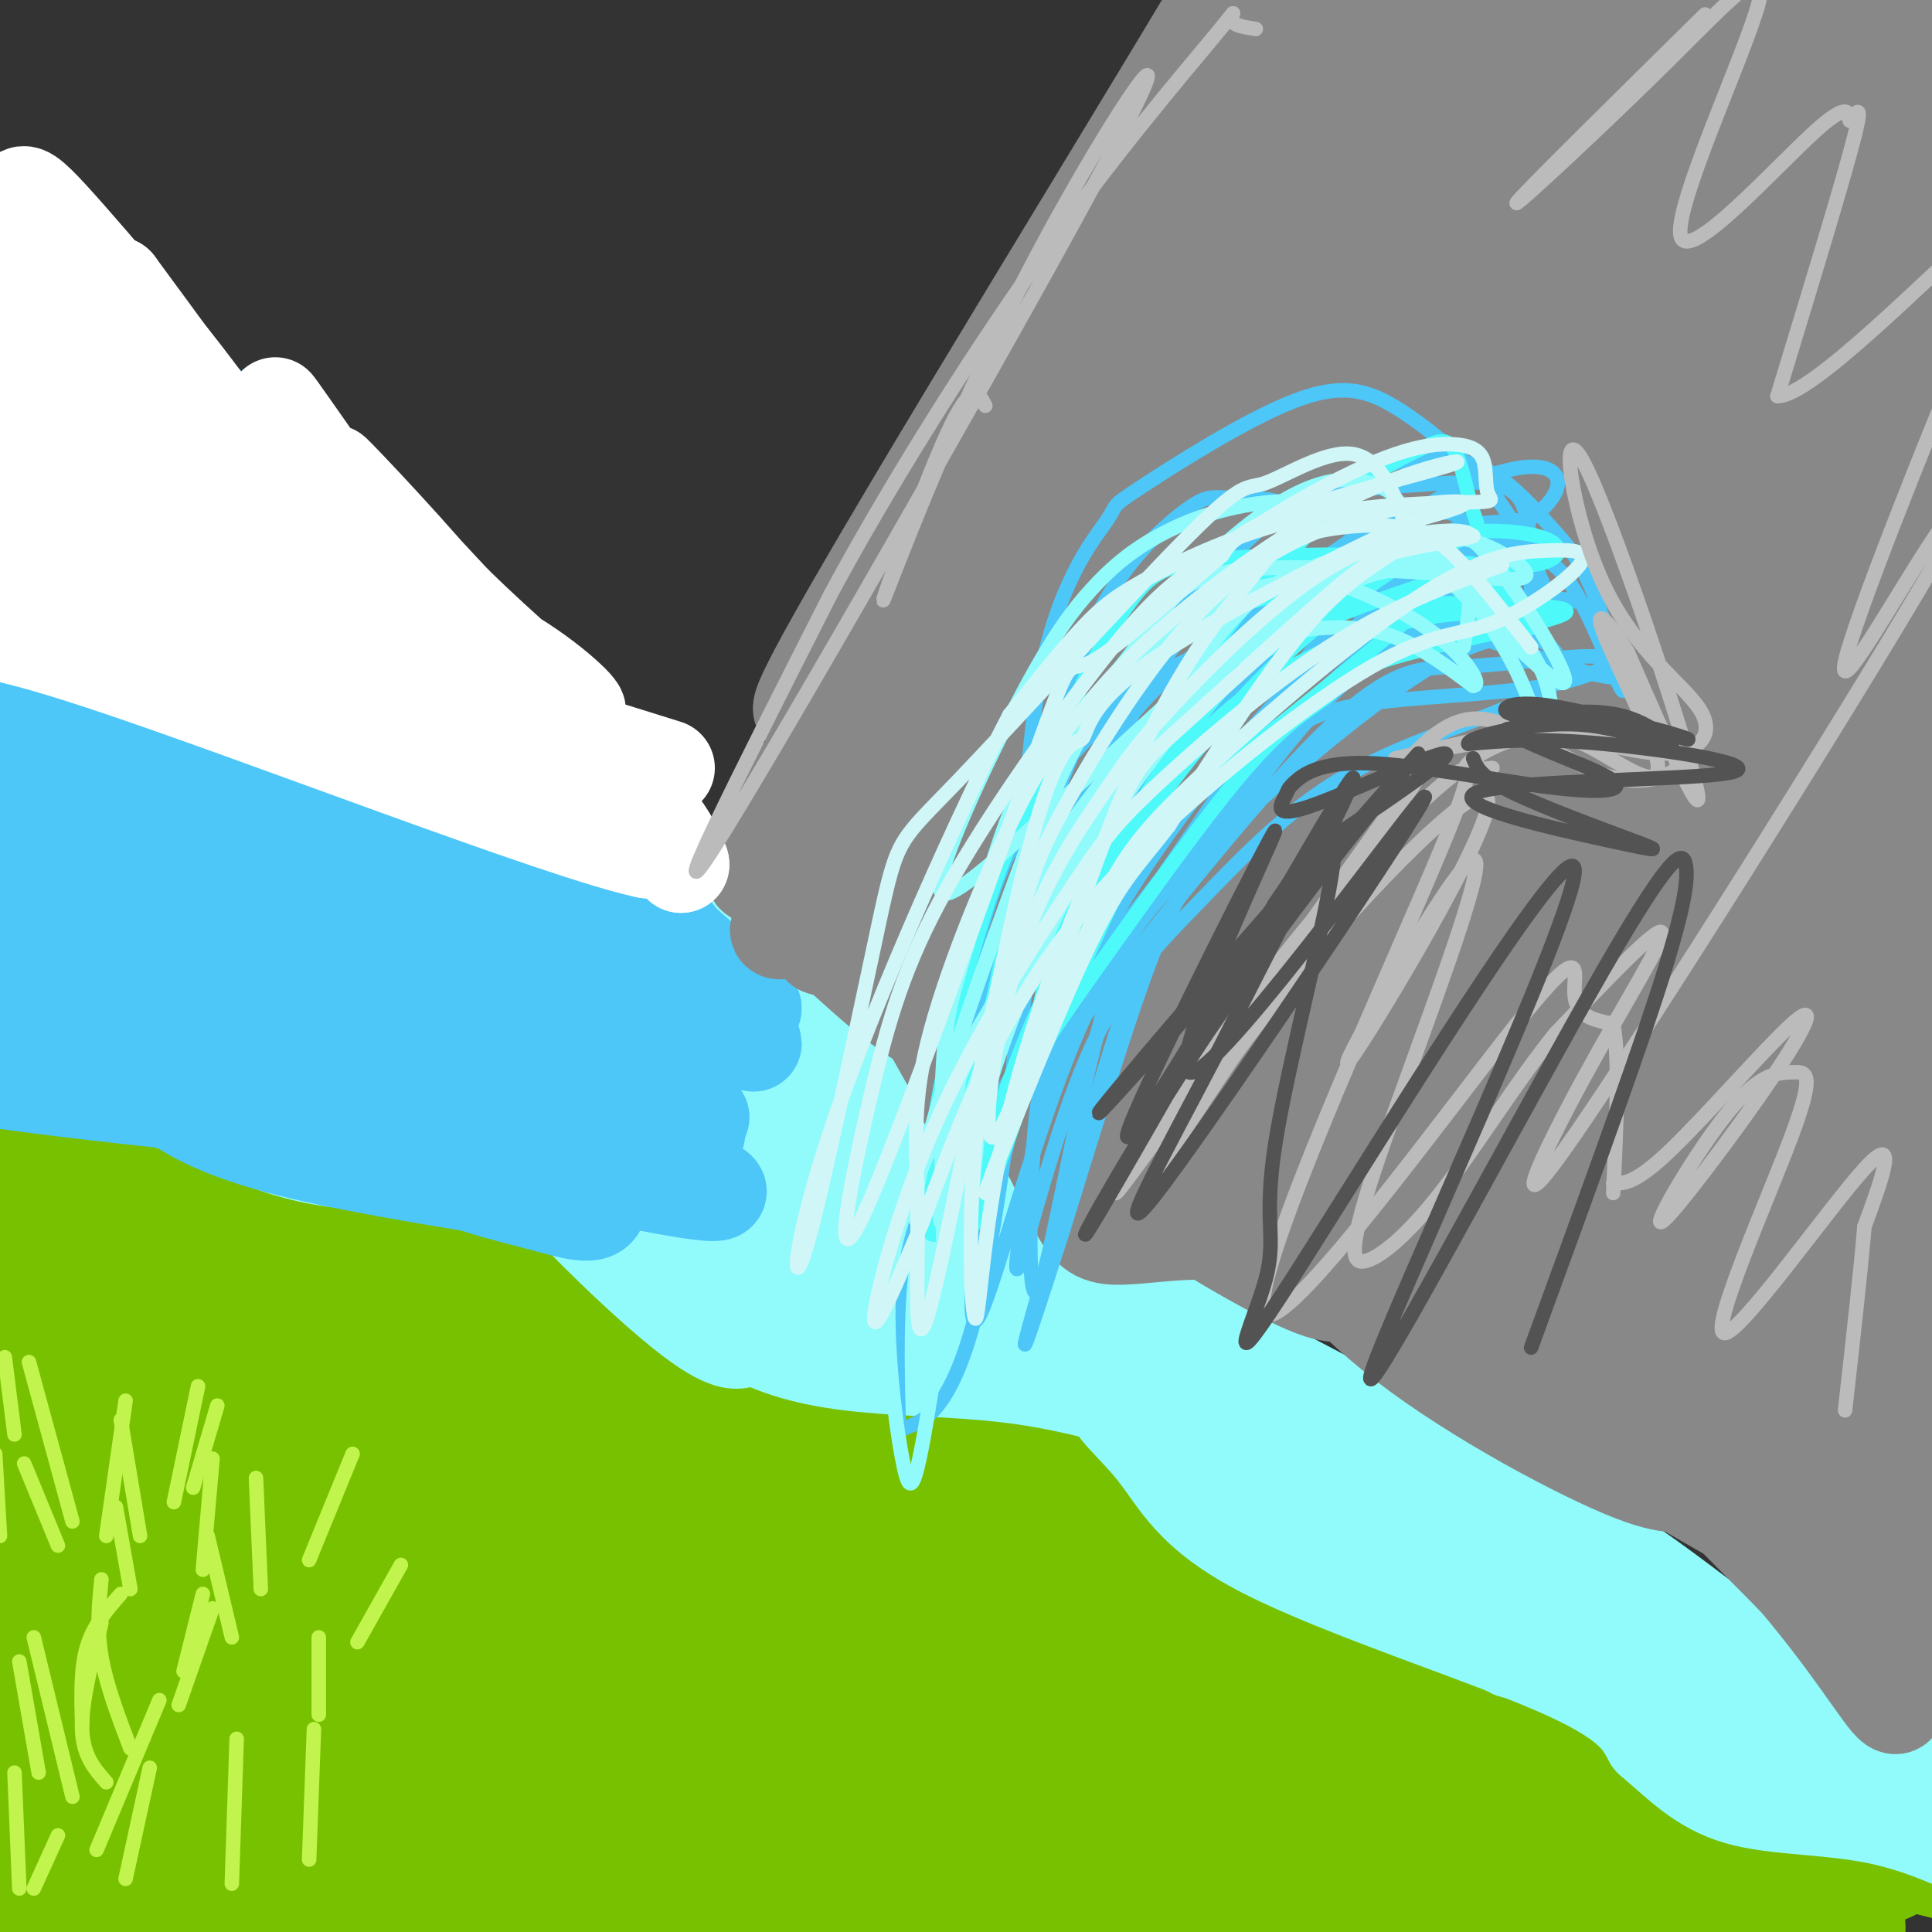 <svg viewBox='0 0 400 400' version='1.1' xmlns='http://www.w3.org/2000/svg' xmlns:xlink='http://www.w3.org/1999/xlink'><rect x="0" y="0" width="400" height="400" fill="#333333" stroke="none"/><g fill='none' stroke='rgb(120,193,1)' stroke-width='28' stroke-linecap='round' stroke-linejoin='round'><path d='M28,238c3.701,5.415 7.402,10.830 20,12c12.598,1.170 34.091,-1.905 51,7c16.909,8.905 29.232,29.790 44,38c14.768,8.210 31.981,3.745 44,2c12.019,-1.745 18.845,-0.769 31,8c12.155,8.769 29.640,25.330 41,34c11.360,8.670 16.597,9.450 33,12c16.403,2.550 43.972,6.872 61,12c17.028,5.128 23.514,11.064 30,17'/><path d='M383,380c6.158,3.774 6.552,4.711 7,4c0.448,-0.711 0.951,-3.068 7,-2c6.049,1.068 17.644,5.563 -3,-4c-20.644,-9.563 -73.528,-33.184 -113,-43c-39.472,-9.816 -65.532,-5.829 -78,-5c-12.468,0.829 -11.345,-1.501 -20,-6c-8.655,-4.499 -27.090,-11.167 -45,-21c-17.910,-9.833 -35.295,-22.832 -44,-29c-8.705,-6.168 -8.728,-5.507 -14,-5c-5.272,0.507 -15.792,0.859 -24,-1c-8.208,-1.859 -14.104,-5.930 -20,-10'/><path d='M36,258c-7.839,-3.631 -17.437,-7.708 -24,-10c-6.563,-2.292 -10.091,-2.799 -9,1c1.091,3.799 6.801,11.905 11,21c4.199,9.095 6.889,19.180 23,24c16.111,4.820 45.645,4.375 73,15c27.355,10.625 52.530,32.322 92,49c39.470,16.678 93.235,28.339 147,40'/><path d='M349,398c29.704,7.411 30.462,5.940 31,4c0.538,-1.940 0.854,-4.348 0,-4c-0.854,0.348 -2.877,3.452 -24,-4c-21.123,-7.452 -61.344,-25.462 -85,-39c-23.656,-13.538 -30.745,-22.606 -50,-32c-19.255,-9.394 -50.677,-19.116 -61,-18c-10.323,1.116 0.451,13.070 20,23c19.549,9.930 47.871,17.837 63,24c15.129,6.163 17.064,10.581 19,15'/><path d='M262,367c-0.129,1.637 -9.953,-1.769 -21,-9c-11.047,-7.231 -23.318,-18.286 -33,-25c-9.682,-6.714 -16.776,-9.085 -26,-13c-9.224,-3.915 -20.580,-9.373 -36,-13c-15.420,-3.627 -34.905,-5.424 -52,-9c-17.095,-3.576 -31.799,-8.931 -44,-17c-12.201,-8.069 -21.899,-18.854 -16,-13c5.899,5.854 27.396,28.345 42,40c14.604,11.655 22.315,12.473 24,12c1.685,-0.473 -2.658,-2.236 -7,-4'/><path d='M93,316c-10.771,-7.603 -34.198,-24.610 -57,-39c-22.802,-14.390 -44.977,-26.161 -44,-18c0.977,8.161 25.107,36.256 62,73c36.893,36.744 86.549,82.138 93,89c6.451,6.862 -30.302,-24.806 -59,-55c-28.698,-30.194 -49.342,-58.912 -60,-72c-10.658,-13.088 -11.329,-10.544 -12,-8'/><path d='M16,286c9.981,12.836 40.932,48.925 68,71c27.068,22.075 50.252,30.134 52,24c1.748,-6.134 -17.939,-26.463 -34,-42c-16.061,-15.537 -28.495,-26.283 -25,-21c3.495,5.283 22.919,26.596 37,40c14.081,13.404 22.819,18.900 30,24c7.181,5.100 12.805,9.806 24,15c11.195,5.194 27.959,10.877 25,4c-2.959,-6.877 -25.643,-26.313 -48,-42c-22.357,-15.687 -44.388,-27.625 -59,-37c-14.612,-9.375 -21.806,-16.188 -29,-23'/><path d='M57,299c-7.510,-6.268 -11.784,-10.439 -3,-1c8.784,9.439 30.625,32.487 44,45c13.375,12.513 18.285,14.492 32,22c13.715,7.508 36.234,20.545 59,31c22.766,10.455 45.778,18.330 59,23c13.222,4.670 16.655,6.137 14,1c-2.655,-5.137 -11.398,-16.878 -33,-38c-21.602,-21.122 -56.063,-51.626 -73,-64c-16.937,-12.374 -16.351,-6.617 -18,-4c-1.649,2.617 -5.535,2.093 8,14c13.535,11.907 44.490,36.244 66,50c21.510,13.756 33.574,16.930 50,22c16.426,5.070 37.213,12.035 58,19'/><path d='M320,419c7.040,0.949 -4.361,-6.178 -12,-12c-7.639,-5.822 -11.516,-10.339 -30,-19c-18.484,-8.661 -51.576,-21.467 -67,-27c-15.424,-5.533 -13.182,-3.794 -14,-3c-0.818,0.794 -4.697,0.645 -4,3c0.697,2.355 5.971,7.216 6,9c0.029,1.784 -5.185,0.491 14,8c19.185,7.509 62.771,23.819 51,20c-11.771,-3.819 -78.897,-27.766 -120,-40c-41.103,-12.234 -56.181,-12.755 -67,-15c-10.819,-2.245 -17.377,-6.213 -24,-11c-6.623,-4.787 -13.312,-10.394 -20,-16'/><path d='M33,316c-7.356,-6.508 -15.747,-14.777 -22,-19c-6.253,-4.223 -10.369,-4.401 -15,-5c-4.631,-0.599 -9.775,-1.619 5,25c14.775,26.619 49.471,80.878 48,75c-1.471,-5.878 -39.108,-71.895 -53,-95c-13.892,-23.105 -4.039,-3.300 -3,0c1.039,3.300 -6.736,-9.905 0,12c6.736,21.905 27.985,78.919 30,82c2.015,3.081 -15.202,-47.772 -22,-67c-6.798,-19.228 -3.176,-6.831 -3,-1c0.176,5.831 -3.092,5.094 -5,8c-1.908,2.906 -2.454,9.453 -3,16'/><path d='M-10,347c-0.106,12.447 1.129,35.565 3,48c1.871,12.435 4.377,14.185 6,15c1.623,0.815 2.364,0.693 5,2c2.636,1.307 7.167,4.043 8,-22c0.833,-26.043 -2.031,-80.865 5,-70c7.031,10.865 23.958,87.416 22,89c-1.958,1.584 -22.801,-71.798 -26,-92c-3.199,-20.202 11.245,12.777 22,31c10.755,18.223 17.821,21.689 25,26c7.179,4.311 14.471,9.468 23,14c8.529,4.532 18.294,8.438 11,-1c-7.294,-9.438 -31.647,-32.219 -56,-55'/><path d='M38,332c-13.252,-12.808 -18.384,-17.328 -22,-19c-3.616,-1.672 -5.718,-0.497 4,14c9.718,14.497 31.256,42.314 44,58c12.744,15.686 16.693,19.240 24,26c7.307,6.760 17.971,16.727 9,4c-8.971,-12.727 -37.579,-48.149 -50,-63c-12.421,-14.851 -8.657,-9.133 -9,-7c-0.343,2.133 -4.794,0.680 -7,1c-2.206,0.320 -2.166,2.414 -3,6c-0.834,3.586 -2.541,8.665 1,19c3.541,10.335 12.331,25.925 18,34c5.669,8.075 8.219,8.636 11,9c2.781,0.364 5.795,0.533 8,-3c2.205,-3.533 3.603,-10.766 5,-18'/></g>
<g fill='none' stroke='rgb(193,244,76)' stroke-width='3' stroke-linecap='round' stroke-linejoin='round'><path d='M27,362c-2.500,-6.583 -5.000,-13.167 -6,-19c-1.000,-5.833 -0.500,-10.917 0,-16'/><path d='M22,369c-2.417,-2.750 -4.833,-5.500 -5,-11c-0.167,-5.500 1.917,-13.750 4,-22'/><path d='M38,346c0.000,0.000 4.000,-16.000 4,-16'/><path d='M37,353c0.000,0.000 7.000,-20.000 7,-20'/><path d='M48,339c0.000,0.000 -5.000,-21.000 -5,-21'/><path d='M27,329c0.000,0.000 -3.000,-17.000 -3,-17'/><path d='M12,320c0.000,0.000 -7.000,-17.000 -7,-17'/><path d='M0,318c0.000,0.000 -1.000,-17.000 -1,-17'/><path d='M22,318c0.000,0.000 4.000,-28.000 4,-28'/><path d='M36,311c0.000,0.000 5.000,-24.000 5,-24'/><path d='M40,308c0.000,0.000 5.000,-17.000 5,-17'/><path d='M29,318c0.000,0.000 -4.000,-24.000 -4,-24'/><path d='M15,315c0.000,0.000 -9.000,-33.000 -9,-33'/><path d='M3,297c0.000,0.000 -2.000,-16.000 -2,-16'/><path d='M15,372c0.000,0.000 -8.000,-33.000 -8,-33'/><path d='M8,367c0.000,0.000 -4.000,-23.000 -4,-23'/><path d='M17,357c-0.167,-5.750 -0.333,-11.500 1,-16c1.333,-4.500 4.167,-7.750 7,-11'/><path d='M20,383c0.000,0.000 13.000,-31.000 13,-31'/><path d='M26,389c0.000,0.000 5.000,-23.000 5,-23'/><path d='M4,391c0.000,0.000 -1.000,-24.000 -1,-24'/><path d='M7,391c0.000,0.000 5.000,-11.000 5,-11'/><path d='M48,390c0.000,0.000 1.000,-30.000 1,-30'/><path d='M64,385c0.000,0.000 1.000,-27.000 1,-27'/><path d='M66,355c0.000,0.000 0.000,-16.000 0,-16'/><path d='M42,325c0.000,0.000 2.000,-23.000 2,-23'/><path d='M54,329c0.000,0.000 -1.000,-23.000 -1,-23'/><path d='M64,323c0.000,0.000 9.000,-22.000 9,-22'/><path d='M74,340c0.000,0.000 9.000,-16.000 9,-16'/></g>
<g fill='none' stroke='rgb(145,251,251)' stroke-width='20' stroke-linecap='round' stroke-linejoin='round'><path d='M13,220c-1.241,-0.853 -2.482,-1.707 15,-1c17.482,0.707 53.686,2.973 79,11c25.314,8.027 39.738,21.815 53,31c13.262,9.185 25.360,13.767 33,16c7.640,2.233 10.820,2.116 14,2'/><path d='M207,279c6.089,0.222 14.311,-0.222 22,2c7.689,2.222 14.844,7.111 22,12'/><path d='M109,148c8.488,17.875 16.976,35.750 22,42c5.024,6.250 6.583,0.875 29,19c22.417,18.125 65.690,59.750 92,81c26.310,21.250 35.655,22.125 45,23'/><path d='M297,313c8.333,4.167 6.667,3.083 5,2'/><path d='M104,156c2.815,-0.417 5.631,-0.833 -7,-9c-12.631,-8.167 -40.708,-24.083 -55,-34c-14.292,-9.917 -14.798,-13.833 -10,-12c4.798,1.833 14.899,9.417 25,17'/><path d='M57,118c8.650,10.042 17.775,26.647 34,44c16.225,17.353 39.549,35.454 46,42c6.451,6.546 -3.972,1.538 -10,-5c-6.028,-6.538 -7.661,-14.606 -31,-30c-23.339,-15.394 -68.382,-38.112 -84,-46c-15.618,-7.888 -1.809,-0.944 12,6'/><path d='M24,129c5.666,3.770 13.830,10.196 29,27c15.170,16.804 37.348,43.985 46,57c8.652,13.015 3.780,11.864 -19,-8c-22.780,-19.864 -63.469,-58.442 -77,-74c-13.531,-15.558 0.096,-8.096 19,7c18.904,15.096 43.085,37.827 75,59c31.915,21.173 71.565,40.789 95,56c23.435,15.211 30.656,26.018 45,36c14.344,9.982 35.813,19.138 47,25c11.187,5.862 12.094,8.431 13,11'/><path d='M297,325c-2.962,-2.195 -16.868,-13.181 -32,-21c-15.132,-7.819 -31.491,-12.469 -46,-22c-14.509,-9.531 -27.167,-23.942 -39,-33c-11.833,-9.058 -22.842,-12.764 -24,-14c-1.158,-1.236 7.533,-0.003 5,-3c-2.533,-2.997 -16.292,-10.226 9,3c25.292,13.226 89.635,46.906 124,65c34.365,18.094 38.752,20.602 54,32c15.248,11.398 41.357,31.685 57,42c15.643,10.315 20.822,10.657 26,11'/><path d='M431,385c7.535,2.706 13.373,3.970 3,1c-10.373,-2.970 -36.956,-10.174 -69,-26c-32.044,-15.826 -69.548,-40.273 -80,-46c-10.452,-5.727 6.147,7.266 33,22c26.853,14.734 63.958,31.210 85,43c21.042,11.790 26.021,18.895 31,26'/><path d='M434,405c1.833,2.167 -9.083,-5.417 -20,-13'/><path d='M114,220c11.559,15.973 23.118,31.947 34,44c10.882,12.053 21.087,20.186 15,13c-6.087,-7.186 -28.465,-29.690 -43,-41c-14.535,-11.310 -21.227,-11.424 -15,-2c6.227,9.424 25.374,28.388 36,37c10.626,8.612 12.731,6.874 14,5c1.269,-1.874 1.701,-3.884 -2,-9c-3.701,-5.116 -11.535,-13.339 -17,-19c-5.465,-5.661 -8.561,-8.760 -10,-9c-1.439,-0.240 -1.219,2.380 -1,5'/><path d='M125,244c4.551,7.994 16.428,25.478 32,33c15.572,7.522 34.838,5.083 55,8c20.162,2.917 41.220,11.190 52,15c10.780,3.810 11.281,3.155 19,11c7.719,7.845 22.655,24.189 28,29c5.345,4.811 1.099,-1.911 -4,-7c-5.099,-5.089 -11.049,-8.544 -17,-12'/><path d='M290,321c-14.909,-8.659 -43.680,-24.306 -54,-29c-10.320,-4.694 -2.189,1.567 3,8c5.189,6.433 7.435,13.040 23,21c15.565,7.960 44.447,17.274 60,24c15.553,6.726 17.776,10.863 20,15'/><path d='M342,360c5.794,4.936 10.279,9.776 18,12c7.721,2.224 18.678,1.833 29,4c10.322,2.167 20.010,6.891 27,11c6.990,4.109 11.283,7.603 14,11c2.717,3.397 3.859,6.699 5,10'/><path d='M156,226c-6.474,-7.960 -12.948,-15.921 -21,-23c-8.052,-7.079 -17.682,-13.278 -24,-17c-6.318,-3.722 -9.322,-4.967 3,10c12.322,14.967 39.971,46.145 52,59c12.029,12.855 8.437,7.387 -13,-1c-21.437,-8.387 -60.718,-19.694 -100,-31'/><path d='M53,223c-20.797,-4.438 -22.791,-0.032 -33,0c-10.209,0.032 -28.633,-4.311 -28,-5c0.633,-0.689 20.324,2.276 35,7c14.676,4.724 24.336,11.207 37,14c12.664,2.793 28.332,1.897 44,1'/><path d='M108,240c5.008,-0.193 -4.474,-1.176 -12,-1c-7.526,0.176 -13.098,1.511 -37,-14c-23.902,-15.511 -66.134,-47.869 -75,-53c-8.866,-5.131 15.634,16.965 28,27c12.366,10.035 12.599,8.009 15,8c2.401,-0.009 6.972,1.997 3,-6c-3.972,-7.997 -16.486,-25.999 -29,-44'/><path d='M1,157c-9.217,-12.789 -17.760,-22.760 -12,-15c5.760,7.760 25.823,33.252 44,52c18.177,18.748 34.466,30.751 23,16c-11.466,-14.751 -50.689,-56.256 -55,-60c-4.311,-3.744 26.288,30.273 45,48c18.712,17.727 25.536,19.163 31,21c5.464,1.837 9.566,4.075 -1,-5c-10.566,-9.075 -35.801,-29.463 -50,-38c-14.199,-8.537 -17.361,-5.221 -21,-3c-3.639,2.221 -7.754,3.349 -10,5c-2.246,1.651 -2.623,3.826 -3,6'/><path d='M-8,184c0.823,5.734 4.381,17.070 9,25c4.619,7.930 10.299,12.454 15,13c4.701,0.546 8.423,-2.885 10,-3c1.577,-0.115 1.009,3.085 3,-6c1.991,-9.085 6.542,-30.455 7,-40c0.458,-9.545 -3.179,-7.265 6,-1c9.179,6.265 31.172,16.514 43,23c11.828,6.486 13.492,9.208 -2,-6c-15.492,-15.208 -48.141,-48.345 -67,-69c-18.859,-20.655 -23.930,-28.827 -29,-37'/><path d='M-13,83c-1.056,-4.580 10.804,2.468 14,4c3.196,1.532 -2.271,-2.454 10,8c12.271,10.454 42.279,35.348 59,52c16.721,16.652 20.155,25.063 13,17c-7.155,-8.063 -24.898,-32.600 -35,-45c-10.102,-12.400 -12.563,-12.664 -24,-24c-11.437,-11.336 -31.848,-33.744 -15,-12c16.848,21.744 70.957,87.641 95,116c24.043,28.359 18.022,19.179 12,10'/><path d='M116,209c-8.409,-12.034 -35.433,-47.119 -42,-53c-6.567,-5.881 7.323,17.444 18,34c10.677,16.556 18.140,26.345 20,24c1.860,-2.345 -1.884,-16.824 1,-20c2.884,-3.176 12.395,4.950 14,5c1.605,0.050 -4.698,-7.975 -11,-16'/><path d='M116,183c-2.913,-5.321 -4.695,-10.622 -6,-15c-1.305,-4.378 -2.133,-7.833 -13,-16c-10.867,-8.167 -31.772,-21.045 -49,-36c-17.228,-14.955 -30.779,-31.987 -37,-41c-6.221,-9.013 -5.110,-10.006 -4,-11'/><path d='M7,64c6.769,5.871 25.691,26.048 45,42c19.309,15.952 39.006,27.679 50,34c10.994,6.321 13.284,7.234 20,18c6.716,10.766 17.858,31.383 29,52'/><path d='M129,178c2.917,5.333 5.833,10.667 14,20c8.167,9.333 21.583,22.667 35,36'/></g>
<g fill='none' stroke='rgb(77,198,248)' stroke-width='20' stroke-linecap='round' stroke-linejoin='round'><path d='M0,79c5.621,3.059 11.242,6.119 24,20c12.758,13.881 32.653,38.584 53,62c20.347,23.416 41.144,45.544 28,27c-13.144,-18.544 -60.231,-77.762 -86,-106c-25.769,-28.238 -30.220,-25.497 -25,-18c5.220,7.497 20.110,19.748 35,32'/><path d='M29,96c13.338,11.037 29.184,22.631 50,42c20.816,19.369 46.603,46.515 58,58c11.397,11.485 8.405,7.311 12,9c3.595,1.689 13.778,9.243 0,-3c-13.778,-12.243 -51.518,-44.282 -82,-69c-30.482,-24.718 -53.707,-42.117 -38,-24c15.707,18.117 70.345,71.748 95,97c24.655,25.252 19.328,22.126 14,19'/><path d='M138,225c6.319,5.921 15.117,11.223 -7,-1c-22.117,-12.223 -75.148,-41.971 -113,-67c-37.852,-25.029 -60.524,-45.338 -32,-27c28.524,18.338 108.242,75.323 136,97c27.758,21.677 3.554,8.048 -29,-11c-32.554,-19.048 -73.457,-43.513 -97,-57c-23.543,-13.487 -29.727,-15.996 -20,-8c9.727,7.996 35.363,26.498 61,45'/><path d='M37,196c25.486,15.019 58.701,30.067 59,30c0.299,-0.067 -32.319,-15.250 -50,-23c-17.681,-7.750 -20.425,-8.068 -30,-8c-9.575,0.068 -25.979,0.521 -29,3c-3.021,2.479 7.342,6.983 27,11c19.658,4.017 48.610,7.546 60,9c11.390,1.454 5.218,0.833 6,2c0.782,1.167 8.518,4.122 -1,4c-9.518,-0.122 -36.291,-3.321 -53,-4c-16.709,-0.679 -23.355,1.160 -30,3'/><path d='M-4,223c15.578,2.712 69.522,7.992 87,10c17.478,2.008 -1.509,0.743 -21,-9c-19.491,-9.743 -39.487,-27.966 -54,-42c-14.513,-14.034 -23.544,-23.879 -30,-33c-6.456,-9.121 -10.339,-17.517 -13,-23c-2.661,-5.483 -4.101,-8.053 22,9c26.101,17.053 79.743,53.729 106,70c26.257,16.271 25.128,12.135 24,8'/><path d='M117,213c-24.568,-27.217 -97.988,-99.260 -122,-121c-24.012,-21.740 1.383,6.824 20,26c18.617,19.176 30.454,28.965 61,58c30.546,29.035 79.801,77.317 66,52c-13.801,-25.317 -90.657,-124.233 -112,-154c-21.343,-29.767 12.829,9.617 47,49'/><path d='M77,123c18.384,19.496 40.845,43.736 56,62c15.155,18.264 23.004,30.552 23,31c-0.004,0.448 -7.862,-10.944 -27,-30c-19.138,-19.056 -49.556,-45.775 -75,-67c-25.444,-21.225 -45.913,-36.957 -61,-49c-15.087,-12.043 -24.793,-20.396 -12,-4c12.793,16.396 48.084,57.542 75,87c26.916,29.458 45.458,47.229 64,65'/><path d='M120,218c15.229,15.054 21.303,20.190 2,2c-19.303,-18.190 -63.982,-59.706 -94,-101c-30.018,-41.294 -45.376,-82.368 -41,-83c4.376,-0.632 28.486,39.176 47,63c18.514,23.824 31.433,31.664 27,26c-4.433,-5.664 -26.216,-24.832 -48,-44'/><path d='M13,81c-9.334,-6.331 -8.668,-0.158 -11,4c-2.332,4.158 -7.661,6.303 4,26c11.661,19.697 40.311,56.948 33,52c-7.311,-4.948 -50.583,-52.094 -47,-49c3.583,3.094 54.021,56.429 85,85c30.979,28.571 42.500,32.380 48,34c5.500,1.620 4.981,1.052 1,-4c-3.981,-5.052 -11.423,-14.586 -14,-16c-2.577,-1.414 -0.288,5.293 2,12'/><path d='M114,225c2.972,6.927 9.404,18.244 10,23c0.596,4.756 -4.642,2.950 -12,1c-7.358,-1.950 -16.835,-4.046 -29,-10c-12.165,-5.954 -27.016,-15.767 -35,-21c-7.984,-5.233 -9.099,-5.887 8,-1c17.099,4.887 52.411,15.316 73,22c20.589,6.684 26.454,9.624 11,7c-15.454,-2.624 -52.227,-10.812 -89,-19'/><path d='M51,227c-18.071,-3.417 -18.750,-2.458 -16,0c2.750,2.458 8.929,6.417 22,10c13.071,3.583 33.036,6.792 53,10'/></g>
<g fill='none' stroke='rgb(136,136,136)' stroke-width='20' stroke-linecap='round' stroke-linejoin='round'><path d='M383,15c2.559,15.365 5.119,30.729 5,75c-0.119,44.271 -2.916,117.447 -3,138c-0.084,20.553 2.545,-11.518 1,-56c-1.545,-44.482 -7.265,-101.375 -7,-129c0.265,-27.625 6.514,-25.982 10,-43c3.486,-17.018 4.208,-52.697 4,13c-0.208,65.697 -1.345,232.771 -2,291c-0.655,58.229 -0.827,7.615 -1,-43'/><path d='M390,261c-1.580,-26.103 -5.032,-69.861 -6,-125c-0.968,-55.139 0.546,-121.661 2,-70c1.454,51.661 2.846,221.503 -1,255c-3.846,33.497 -12.931,-69.350 -17,-112c-4.069,-42.650 -3.122,-25.102 1,-4c4.122,21.102 11.417,45.758 16,70c4.583,24.242 6.452,48.069 6,52c-0.452,3.931 -3.226,-12.035 -6,-28'/><path d='M385,299c-2.438,-8.377 -5.533,-15.318 -2,-7c3.533,8.318 13.695,31.895 15,40c1.305,8.105 -6.248,0.740 -7,1c-0.752,0.260 5.298,8.147 -10,-5c-15.298,-13.147 -51.942,-47.328 -57,-51c-5.058,-3.672 21.471,23.164 48,50'/><path d='M372,327c11.976,14.155 17.916,24.541 20,26c2.084,1.459 0.313,-6.009 -8,-16c-8.313,-9.991 -23.167,-22.506 -30,-27c-6.833,-4.494 -5.646,-0.967 -16,-5c-10.354,-4.033 -32.249,-15.624 -47,-27c-14.751,-11.376 -22.357,-22.536 -32,-31c-9.643,-8.464 -21.321,-14.232 -33,-20'/><path d='M226,227c-12.082,-5.550 -25.787,-9.426 -37,-17c-11.213,-7.574 -19.933,-18.844 -25,-19c-5.067,-0.156 -6.479,10.804 22,-20c28.479,-30.804 86.851,-103.373 119,-140c32.149,-36.627 38.074,-37.314 44,-38'/><path d='M349,-7c2.057,-1.560 -14.800,13.540 -23,20c-8.200,6.460 -7.744,4.280 -17,24c-9.256,19.720 -28.223,61.341 -38,85c-9.777,23.659 -10.362,29.356 -8,30c2.362,0.644 7.671,-3.767 7,1c-0.671,4.767 -7.322,18.711 7,-9c14.322,-27.711 49.617,-97.078 69,-132c19.383,-34.922 22.854,-35.400 11,-14c-11.854,21.400 -39.035,64.678 -54,92c-14.965,27.322 -17.715,38.688 -22,54c-4.285,15.312 -10.104,34.570 -11,41c-0.896,6.430 3.131,0.033 6,-3c2.869,-3.033 4.580,-2.701 14,-21c9.420,-18.299 26.549,-55.228 40,-81c13.451,-25.772 23.226,-40.386 33,-55'/><path d='M363,25c8.884,-18.882 14.593,-38.586 10,-10c-4.593,28.586 -19.488,105.463 -27,152c-7.512,46.537 -7.642,62.733 -8,73c-0.358,10.267 -0.943,14.604 0,-4c0.943,-18.604 3.416,-60.150 11,-113c7.584,-52.850 20.281,-117.003 19,-79c-1.281,38.003 -16.539,178.161 -21,233c-4.461,54.839 1.877,24.359 9,-19c7.123,-43.359 15.033,-99.597 18,-110c2.967,-10.403 0.991,25.028 -2,53c-2.991,27.972 -6.995,48.486 -11,69'/><path d='M361,270c-2.245,13.575 -2.357,13.012 -3,17c-0.643,3.988 -1.816,12.526 -4,3c-2.184,-9.526 -5.379,-37.117 -5,-77c0.379,-39.883 4.331,-92.059 2,-91c-2.331,1.059 -10.945,55.353 -15,79c-4.055,23.647 -3.552,16.646 -5,16c-1.448,-0.646 -4.848,5.062 -8,7c-3.152,1.938 -6.055,0.106 -8,0c-1.945,-0.106 -2.932,1.512 -10,-10c-7.068,-11.512 -20.216,-36.155 -29,-50c-8.784,-13.845 -13.204,-16.891 -17,-19c-3.796,-2.109 -6.967,-3.281 -11,-3c-4.033,0.281 -8.926,2.013 -12,2c-3.074,-0.013 -4.328,-1.773 -14,8c-9.672,9.773 -27.764,31.078 -32,32c-4.236,0.922 5.382,-18.539 15,-38'/><path d='M205,146c5.585,-13.141 12.049,-26.995 5,-14c-7.049,12.995 -27.610,52.838 -32,58c-4.390,5.162 7.391,-24.358 9,-33c1.609,-8.642 -6.953,3.593 -7,5c-0.047,1.407 8.420,-8.015 20,-31c11.580,-22.985 26.271,-59.535 42,-87c15.729,-27.465 32.494,-45.847 39,-54c6.506,-8.153 2.753,-6.076 -1,-4'/><path d='M280,-14c-0.825,-2.680 -2.388,-7.379 -17,18c-14.612,25.379 -42.272,80.838 -57,111c-14.728,30.162 -16.523,35.028 -4,13c12.523,-22.028 39.364,-70.948 60,-107c20.636,-36.052 35.066,-59.234 22,-25c-13.066,34.234 -53.630,125.886 -65,149c-11.370,23.114 6.453,-22.309 17,-47c10.547,-24.691 13.817,-28.649 19,-38c5.183,-9.351 12.280,-24.094 25,-42c12.720,-17.906 31.063,-38.973 26,-29c-5.063,9.973 -33.531,50.987 -62,92'/><path d='M244,81c-21.358,32.671 -43.754,68.347 -55,84c-11.246,15.653 -11.341,11.283 -13,10c-1.659,-1.283 -4.883,0.522 -6,-4c-1.117,-4.522 -0.128,-15.372 -4,-11c-3.872,4.372 -12.605,23.966 -9,21c3.605,-2.966 19.547,-28.491 20,-29c0.453,-0.509 -14.585,23.997 -16,28c-1.415,4.003 10.792,-12.499 23,-29'/><path d='M184,151c22.485,-29.800 67.198,-89.800 93,-124c25.802,-34.200 32.694,-42.601 28,-31c-4.694,11.601 -20.972,43.204 -32,61c-11.028,17.796 -16.804,21.784 -20,24c-3.196,2.216 -3.811,2.661 -4,-1c-0.189,-3.661 0.049,-11.426 -1,-19c-1.049,-7.574 -3.386,-14.957 -6,-17c-2.614,-2.043 -5.504,1.254 -5,-3c0.504,-4.254 4.403,-16.058 -5,4c-9.403,20.058 -32.109,71.977 -43,95c-10.891,23.023 -9.969,17.149 -9,12c0.969,-5.149 1.984,-9.575 3,-14'/><path d='M183,138c6.732,-15.480 22.061,-47.180 38,-72c15.939,-24.820 32.486,-42.760 14,-14c-18.486,28.760 -72.005,104.221 -69,94c3.005,-10.221 62.535,-106.123 88,-149c25.465,-42.877 16.867,-32.730 10,-11c-6.867,21.730 -12.003,55.043 -14,70c-1.997,14.957 -0.856,11.559 1,10c1.856,-1.559 4.428,-1.280 7,-1'/><path d='M258,65c23.730,-26.594 79.554,-92.580 73,-76c-6.554,16.580 -75.485,115.724 -78,110c-2.515,-5.724 61.388,-116.318 59,-95c-2.388,21.318 -71.066,174.547 -98,214c-26.934,39.453 -12.124,-34.871 -5,-70c7.124,-35.129 6.562,-31.065 6,-27'/><path d='M215,121c5.489,10.042 16.212,48.646 25,71c8.788,22.354 15.640,28.457 15,25c-0.640,-3.457 -8.772,-16.474 -18,-26c-9.228,-9.526 -19.550,-15.561 -26,-18c-6.450,-2.439 -9.026,-1.283 -13,0c-3.974,1.283 -9.345,2.693 -9,8c0.345,5.307 6.408,14.511 12,21c5.592,6.489 10.715,10.261 18,15c7.285,4.739 16.734,10.444 23,13c6.266,2.556 9.350,1.964 13,2c3.650,0.036 7.867,0.702 -3,-6c-10.867,-6.702 -36.819,-20.772 -53,-27c-16.181,-6.228 -22.590,-4.614 -29,-3'/><path d='M170,196c0.949,0.575 17.821,3.513 38,16c20.179,12.487 43.667,34.522 40,32c-3.667,-2.522 -34.487,-29.602 -50,-42c-15.513,-12.398 -15.718,-10.114 -13,-4c2.718,6.114 8.359,16.057 14,26'/><path d='M199,224c4.813,4.847 9.847,3.965 14,8c4.153,4.035 7.425,12.987 10,18c2.575,5.013 4.453,6.086 9,6c4.547,-0.086 11.763,-1.331 19,-1c7.237,0.331 14.496,2.237 29,10c14.504,7.763 36.252,21.381 58,35'/><path d='M338,300c17.728,10.738 33.049,20.082 27,17c-6.049,-3.082 -33.466,-18.591 -57,-35c-23.534,-16.409 -43.184,-33.718 -55,-42c-11.816,-8.282 -15.797,-7.538 -16,-5c-0.203,2.538 3.370,6.868 13,13c9.630,6.132 25.315,14.066 41,22'/><path d='M291,270c-4.315,-1.344 -35.603,-15.703 -43,-18c-7.397,-2.297 9.097,7.468 18,12c8.903,4.532 10.215,3.832 15,4c4.785,0.168 13.045,1.203 19,-8c5.955,-9.203 9.607,-28.643 15,-57c5.393,-28.357 12.528,-65.632 16,-85c3.472,-19.368 3.281,-20.830 0,-17c-3.281,3.830 -9.652,12.951 -14,22c-4.348,9.049 -6.674,18.024 -9,27'/><path d='M308,150c-2.654,13.643 -4.790,34.249 -9,58c-4.210,23.751 -10.495,50.647 1,15c11.495,-35.647 40.771,-133.836 49,-167c8.229,-33.164 -4.587,-1.304 -16,30c-11.413,31.304 -21.421,62.052 -28,84c-6.579,21.948 -9.729,35.095 -11,43c-1.271,7.905 -0.664,10.568 5,-1c5.664,-11.568 16.384,-37.366 23,-53c6.616,-15.634 9.129,-21.104 15,-42c5.871,-20.896 15.099,-57.220 15,-62c-0.099,-4.780 -9.527,21.982 -19,68c-9.473,46.018 -18.992,111.291 -16,112c2.992,0.709 18.496,-63.145 34,-127'/><path d='M351,108c8.632,-28.385 13.212,-35.846 13,-15c-0.212,20.846 -5.216,70.000 -11,108c-5.784,38.000 -12.347,64.847 -13,61c-0.653,-3.847 4.603,-38.388 9,-61c4.397,-22.612 7.936,-33.293 12,-46c4.064,-12.707 8.653,-27.439 13,-36c4.347,-8.561 8.451,-10.952 11,-13c2.549,-2.048 3.544,-3.753 3,9c-0.544,12.753 -2.625,39.964 -9,67c-6.375,27.036 -17.042,53.896 -23,71c-5.958,17.104 -7.205,24.450 -2,-15c5.205,-39.450 16.863,-125.698 18,-131c1.137,-5.302 -8.247,70.342 -15,112c-6.753,41.658 -10.877,49.329 -15,57'/><path d='M342,276c-3.235,10.640 -3.823,8.740 -5,-20c-1.177,-28.740 -2.944,-84.320 -6,-75c-3.056,9.320 -7.400,83.542 -11,93c-3.600,9.458 -6.457,-45.846 -8,-67c-1.543,-21.154 -1.773,-8.158 -1,8c0.773,16.158 2.550,35.478 8,53c5.450,17.522 14.574,33.248 5,12c-9.574,-21.248 -37.844,-79.468 -53,-105c-15.156,-25.532 -17.196,-18.374 -19,-16c-1.804,2.374 -3.373,-0.036 -4,0c-0.627,0.036 -0.314,2.518 0,5'/><path d='M248,164c1.883,9.190 6.591,29.664 15,58c8.409,28.336 20.520,64.535 12,28c-8.520,-36.535 -37.672,-145.803 -41,-153c-3.328,-7.197 19.167,87.678 28,123c8.833,35.322 4.003,11.091 4,5c-0.003,-6.091 4.820,5.959 5,-2c0.180,-7.959 -4.284,-35.926 -8,-53c-3.716,-17.074 -6.685,-23.254 -12,-33c-5.315,-9.746 -12.977,-23.056 -18,-27c-5.023,-3.944 -7.408,1.479 -9,7c-1.592,5.521 -2.390,11.140 -2,20c0.390,8.860 1.969,20.960 5,34c3.031,13.040 7.516,27.020 12,41'/><path d='M239,212c-3.148,-3.443 -17.017,-32.552 -24,-45c-6.983,-12.448 -7.079,-8.236 -8,-6c-0.921,2.236 -2.666,2.495 -4,4c-1.334,1.505 -2.255,4.255 -1,12c1.255,7.745 4.688,20.484 7,27c2.312,6.516 3.503,6.807 5,7c1.497,0.193 3.301,0.286 6,1c2.699,0.714 6.293,2.047 5,-11c-1.293,-13.047 -7.474,-40.474 -8,-45c-0.526,-4.526 4.605,13.848 8,24c3.395,10.152 5.056,12.082 7,12c1.944,-0.082 4.170,-2.177 5,1c0.830,3.177 0.262,11.624 6,-14c5.738,-25.624 17.782,-85.321 19,-97c1.218,-11.679 -8.391,24.661 -18,61'/><path d='M244,143c-4.545,14.270 -6.906,19.444 -9,24c-2.094,4.556 -3.920,8.493 0,-15c3.920,-23.493 13.586,-74.417 18,-70c4.414,4.417 3.575,64.175 4,89c0.425,24.825 2.114,14.719 4,12c1.886,-2.719 3.970,1.951 17,-38c13.030,-39.951 37.005,-124.523 39,-132c1.995,-7.477 -17.991,62.140 -27,96c-9.009,33.860 -7.041,31.962 -4,27c3.041,-4.962 7.155,-12.989 14,-34c6.845,-21.011 16.423,-55.005 26,-89'/><path d='M326,13c4.182,-9.810 1.637,10.164 -10,60c-11.637,49.836 -32.365,129.532 -39,139c-6.635,9.468 0.822,-51.292 4,-81c3.178,-29.708 2.077,-28.364 3,-12c0.923,16.364 3.869,47.747 3,74c-0.869,26.253 -5.553,47.377 -7,59c-1.447,11.623 0.344,13.744 -1,-7c-1.344,-20.744 -5.823,-64.354 -3,-59c2.823,5.354 12.950,59.673 17,79c4.050,19.327 2.025,3.664 0,-12'/><path d='M293,253c-0.856,-8.884 -2.995,-25.096 -2,-33c0.995,-7.904 5.123,-7.502 14,6c8.877,13.502 22.503,40.104 30,52c7.497,11.896 8.864,9.087 12,15c3.136,5.913 8.041,20.547 9,2c0.959,-18.547 -2.028,-70.274 2,-65c4.028,5.274 15.070,67.550 18,84c2.930,16.450 -2.252,-12.927 -8,-32c-5.748,-19.073 -12.062,-27.843 -16,-33c-3.938,-5.157 -5.499,-6.702 -7,-6c-1.501,0.702 -2.943,3.651 -4,8c-1.057,4.349 -1.731,10.100 0,19c1.731,8.900 5.865,20.950 10,33'/><path d='M351,303c3.445,4.561 7.057,-0.536 1,-20c-6.057,-19.464 -21.784,-53.294 -21,-52c0.784,1.294 18.080,37.711 11,44c-7.080,6.289 -38.535,-17.550 -47,-21c-8.465,-3.450 6.061,13.488 21,23c14.939,9.512 30.291,11.600 37,12c6.709,0.400 4.774,-0.886 1,-5c-3.774,-4.114 -9.387,-11.057 -15,-18'/><path d='M339,266c-7.935,-5.464 -20.271,-10.124 -24,-10c-3.729,0.124 1.150,5.033 6,10c4.850,4.967 9.671,9.990 18,12c8.329,2.010 20.164,1.005 32,0'/></g>
<g fill='none' stroke='rgb(255,255,255)' stroke-width='20' stroke-linecap='round' stroke-linejoin='round'><path d='M138,159c-21.833,-6.833 -43.667,-13.667 -64,-18c-20.333,-4.333 -39.167,-6.167 -58,-8'/><path d='M16,133c-15.249,-2.074 -24.371,-3.260 -21,-4c3.371,-0.740 19.233,-1.033 47,8c27.767,9.033 67.437,27.394 64,19c-3.437,-8.394 -49.982,-43.541 -74,-64c-24.018,-20.459 -25.509,-26.229 -27,-32'/><path d='M5,60c6.901,4.477 37.654,31.671 41,31c3.346,-0.671 -20.716,-29.205 -32,-42c-11.284,-12.795 -9.789,-9.850 -10,-2c-0.211,7.850 -2.129,20.605 -1,35c1.129,14.395 5.305,30.429 8,37c2.695,6.571 3.908,3.679 1,-15c-2.908,-18.679 -9.937,-53.144 -14,-59c-4.063,-5.856 -5.161,16.898 -5,35c0.161,18.102 1.580,31.551 3,45'/><path d='M-4,125c0.983,-8.451 1.939,-52.077 5,-61c3.061,-8.923 8.225,16.857 14,32c5.775,15.143 12.161,19.648 15,21c2.839,1.352 2.133,-0.448 4,2c1.867,2.448 6.309,9.145 2,-4c-4.309,-13.145 -17.370,-46.133 -22,-56c-4.630,-9.867 -0.831,3.388 6,18c6.831,14.612 16.692,30.580 22,39c5.308,8.420 6.063,9.292 10,12c3.937,2.708 11.055,7.252 13,5c1.945,-2.252 -1.284,-11.299 -4,-18c-2.716,-6.701 -4.919,-11.058 -11,-20c-6.081,-8.942 -16.041,-22.471 -26,-36'/><path d='M24,59c0.654,2.364 15.290,26.272 23,38c7.710,11.728 8.496,11.274 17,19c8.504,7.726 24.727,23.630 21,14c-3.727,-9.630 -27.404,-44.794 -28,-46c-0.596,-1.206 21.887,31.547 35,49c13.113,17.453 16.855,19.606 17,17c0.145,-2.606 -3.307,-9.971 -13,-22c-9.693,-12.029 -25.627,-28.723 -27,-30c-1.373,-1.277 11.813,12.861 25,27'/><path d='M94,125c9.938,9.679 22.285,20.378 25,22c2.715,1.622 -4.200,-5.833 -15,-12c-10.800,-6.167 -25.485,-11.045 -21,-6c4.485,5.045 28.138,20.013 41,30c12.862,9.987 14.931,14.994 17,20'/><path d='M141,179c0.262,-1.012 -7.583,-13.542 -20,-23c-12.417,-9.458 -29.405,-15.845 -28,-12c1.405,3.845 21.202,17.923 41,32'/><path d='M134,176c-17.267,-3.556 -80.933,-28.444 -113,-39c-32.067,-10.556 -32.533,-6.778 -33,-3'/></g>
<g fill='none' stroke='rgb(77,198,248)' stroke-width='3' stroke-linecap='round' stroke-linejoin='round'><path d='M320,122c-2.912,-6.729 -5.825,-13.458 -11,-20c-5.175,-6.542 -12.613,-12.897 -19,-17c-6.387,-4.103 -11.724,-5.954 -22,-2c-10.276,3.954 -25.493,13.715 -32,18c-6.507,4.285 -4.304,3.096 -7,7c-2.696,3.904 -10.290,12.902 -14,34c-3.710,21.098 -3.537,54.296 -5,76c-1.463,21.704 -4.561,31.916 -6,31c-1.439,-0.916 -1.220,-12.958 -1,-25'/><path d='M203,224c3.145,-13.992 11.508,-36.473 19,-54c7.492,-17.527 14.114,-30.101 19,-38c4.886,-7.899 8.035,-11.122 12,-15c3.965,-3.878 8.746,-8.409 12,-11c3.254,-2.591 4.982,-3.240 11,-4c6.018,-0.760 16.326,-1.631 24,-2c7.674,-0.369 12.713,-0.238 15,4c2.287,4.238 1.822,12.582 2,18c0.178,5.418 0.997,7.909 -7,4c-7.997,-3.909 -24.811,-14.219 -36,-19c-11.189,-4.781 -16.752,-4.034 -20,-4c-3.248,0.034 -4.182,-0.645 -9,3c-4.818,3.645 -13.519,11.613 -19,24c-5.481,12.387 -7.740,29.194 -10,46'/><path d='M216,176c-3.689,26.335 -7.910,69.171 -13,92c-5.090,22.829 -11.049,25.649 -14,27c-2.951,1.351 -2.896,1.233 -3,-3c-0.104,-4.233 -0.369,-12.580 0,-21c0.369,-8.420 1.372,-16.913 8,-37c6.628,-20.087 18.881,-51.768 30,-71c11.119,-19.232 21.106,-26.014 32,-34c10.894,-7.986 22.697,-17.177 30,-21c7.303,-3.823 10.106,-2.277 12,-2c1.894,0.277 2.878,-0.713 7,4c4.122,4.713 11.383,15.129 12,20c0.617,4.871 -5.411,4.196 -10,2c-4.589,-2.196 -7.740,-5.913 -13,-8c-5.260,-2.087 -12.630,-2.543 -20,-3'/><path d='M274,121c-8.322,1.420 -19.126,6.469 -29,11c-9.874,4.531 -18.819,8.542 -28,38c-9.181,29.458 -18.597,84.362 -20,92c-1.403,7.638 5.206,-31.990 13,-56c7.794,-24.010 16.773,-32.402 28,-44c11.227,-11.598 24.702,-26.403 36,-36c11.298,-9.597 20.420,-13.986 26,-16c5.580,-2.014 7.619,-1.653 11,-2c3.381,-0.347 8.102,-1.401 0,6c-8.102,7.401 -29.029,23.257 -42,35c-12.971,11.743 -17.985,19.371 -23,27'/><path d='M246,176c-6.873,8.278 -12.554,15.472 -18,35c-5.446,19.528 -10.656,51.388 -13,56c-2.344,4.612 -1.823,-18.026 -1,-30c0.823,-11.974 1.946,-13.284 4,-19c2.054,-5.716 5.038,-15.836 15,-32c9.962,-16.164 26.901,-38.370 45,-54c18.099,-15.630 37.358,-24.683 36,-22c-1.358,2.683 -23.333,17.100 -38,31c-14.667,13.900 -22.026,27.281 -27,36c-4.974,8.719 -7.564,12.777 -12,25c-4.436,12.223 -10.718,32.612 -17,53'/><path d='M220,255c-5.191,16.121 -9.670,29.924 -7,20c2.670,-9.924 12.489,-43.576 18,-61c5.511,-17.424 6.714,-18.622 11,-25c4.286,-6.378 11.654,-17.937 20,-29c8.346,-11.063 17.669,-21.629 29,-28c11.331,-6.371 24.671,-8.546 32,-8c7.329,0.546 8.649,3.813 11,8c2.351,4.187 5.734,9.293 -2,8c-7.734,-1.293 -26.585,-8.987 -39,-12c-12.415,-3.013 -18.393,-1.346 -26,1c-7.607,2.346 -16.843,5.371 -24,9c-7.157,3.629 -12.235,7.862 -16,11c-3.765,3.138 -6.219,5.182 -10,15c-3.781,9.818 -8.891,27.409 -14,45'/><path d='M203,209c-3.555,23.237 -5.441,58.831 -1,50c4.441,-8.831 15.211,-62.087 25,-92c9.789,-29.913 18.597,-36.482 27,-44c8.403,-7.518 16.399,-15.983 23,-21c6.601,-5.017 11.805,-6.584 17,-7c5.195,-0.416 10.381,0.318 15,3c4.619,2.682 8.671,7.311 12,11c3.329,3.689 5.935,6.439 9,14c3.065,7.561 6.590,19.933 6,20c-0.590,0.067 -5.296,-12.170 -9,-19c-3.704,-6.830 -6.405,-8.253 -11,-10c-4.595,-1.747 -11.083,-3.816 -18,-2c-6.917,1.816 -14.262,7.519 -22,17c-7.738,9.481 -15.869,22.741 -24,36'/><path d='M252,165c-17.008,24.771 -47.529,68.700 -45,67c2.529,-1.700 38.108,-49.029 59,-72c20.892,-22.971 27.098,-21.585 37,-22c9.902,-0.415 23.499,-2.632 28,-2c4.501,0.632 -0.094,4.113 -11,6c-10.906,1.887 -28.124,2.180 -39,4c-10.876,1.820 -15.410,5.168 -27,19c-11.590,13.832 -30.236,38.147 -39,50c-8.764,11.853 -7.647,11.244 -8,15c-0.353,3.756 -2.177,11.878 -4,20'/><path d='M203,250c-1.482,11.046 -3.188,28.662 0,22c3.188,-6.662 11.268,-37.603 20,-58c8.732,-20.397 18.115,-30.250 32,-43c13.885,-12.750 32.274,-28.397 45,-35c12.726,-6.603 19.791,-4.164 22,-1c2.209,3.164 -0.439,7.052 -9,11c-8.561,3.948 -23.037,7.956 -35,15c-11.963,7.044 -21.413,17.125 -30,26c-8.587,8.875 -16.312,16.543 -23,32c-6.688,15.457 -12.339,38.702 -14,43c-1.661,4.298 0.670,-10.351 3,-25'/><path d='M214,237c2.612,-12.191 7.643,-30.167 13,-46c5.357,-15.833 11.039,-29.523 22,-44c10.961,-14.477 27.200,-29.741 41,-39c13.800,-9.259 25.159,-12.512 30,-11c4.841,1.512 3.162,7.789 -9,14c-12.162,6.211 -34.806,12.355 -51,19c-16.194,6.645 -25.937,13.789 -34,22c-8.063,8.211 -14.447,17.489 -19,29c-4.553,11.511 -7.277,25.256 -10,39'/></g>
<g fill='none' stroke='rgb(77,249,249)' stroke-width='3' stroke-linecap='round' stroke-linejoin='round'><path d='M317,130c-4.321,-5.116 -8.643,-10.231 -15,-12c-6.357,-1.769 -14.751,-0.191 -19,0c-4.249,0.191 -4.355,-1.005 -12,6c-7.645,7.005 -22.829,22.211 -34,41c-11.171,18.789 -18.330,41.161 -21,47c-2.670,5.839 -0.851,-4.857 2,-15c2.851,-10.143 6.735,-19.735 13,-30c6.265,-10.265 14.911,-21.204 26,-29c11.089,-7.796 24.622,-12.451 32,-15c7.378,-2.549 8.602,-2.994 13,-2c4.398,0.994 11.971,3.427 15,5c3.029,1.573 1.515,2.287 0,3'/><path d='M317,129c-1.730,-0.166 -6.057,-2.082 -13,-2c-6.943,0.082 -16.504,2.163 -26,6c-9.496,3.837 -18.929,9.429 -26,16c-7.071,6.571 -11.782,14.120 -15,18c-3.218,3.880 -4.944,4.089 -12,23c-7.056,18.911 -19.441,56.523 -23,63c-3.559,6.477 1.707,-18.182 12,-42c10.293,-23.818 25.614,-46.797 40,-63c14.386,-16.203 27.838,-25.632 36,-31c8.162,-5.368 11.033,-6.676 16,-7c4.967,-0.324 12.030,0.336 15,2c2.970,1.664 1.849,4.333 -4,5c-5.849,0.667 -16.424,-0.666 -27,-2'/><path d='M290,115c-12.433,-0.344 -30.017,-0.204 -40,1c-9.983,1.204 -12.365,3.473 -17,10c-4.635,6.527 -11.524,17.314 -19,45c-7.476,27.686 -15.537,72.273 -18,82c-2.463,9.727 0.674,-15.406 7,-36c6.326,-20.594 15.840,-36.651 26,-52c10.160,-15.349 20.965,-29.991 30,-41c9.035,-11.009 16.299,-18.384 22,-23c5.701,-4.616 9.840,-6.472 13,-8c3.160,-1.528 5.342,-2.729 7,0c1.658,2.729 2.793,9.389 4,13c1.207,3.611 2.488,4.175 -6,7c-8.488,2.825 -26.744,7.913 -45,13'/><path d='M254,126c-12.080,5.232 -19.781,11.813 -27,20c-7.219,8.187 -13.955,17.981 -20,34c-6.045,16.019 -11.397,38.263 -14,55c-2.603,16.737 -2.456,27.967 6,15c8.456,-12.967 25.221,-50.129 33,-67c7.779,-16.871 6.572,-13.450 16,-20c9.428,-6.550 29.491,-23.072 39,-31c9.509,-7.928 8.464,-7.261 16,-7c7.536,0.261 23.652,0.117 21,2c-2.652,1.883 -24.072,5.793 -35,9c-10.928,3.207 -11.365,5.709 -14,8c-2.635,2.291 -7.467,4.369 -16,14c-8.533,9.631 -20.766,26.816 -33,44'/><path d='M226,202c-9.833,13.833 -17.917,26.417 -26,39'/></g>
<g fill='none' stroke='rgb(145,251,251)' stroke-width='3' stroke-linecap='round' stroke-linejoin='round'><path d='M303,134c1.042,-6.067 2.084,-12.134 0,-16c-2.084,-3.866 -7.295,-5.531 -14,-5c-6.705,0.531 -14.903,3.258 -21,6c-6.097,2.742 -10.091,5.500 -16,13c-5.909,7.500 -13.732,19.741 -22,35c-8.268,15.259 -16.980,33.534 -23,51c-6.020,17.466 -9.347,34.122 -10,43c-0.653,8.878 1.368,9.977 3,-2c1.632,-11.977 2.876,-37.031 7,-55c4.124,-17.969 11.127,-28.853 18,-38c6.873,-9.147 13.615,-16.556 20,-22c6.385,-5.444 12.412,-8.923 17,-11c4.588,-2.077 7.735,-2.751 12,-3c4.265,-0.249 9.647,-0.071 15,2c5.353,2.071 10.676,6.036 16,10'/><path d='M305,142c1.992,-0.055 -1.029,-5.192 -7,-10c-5.971,-4.808 -14.894,-9.286 -21,-11c-6.106,-1.714 -9.395,-0.664 -13,0c-3.605,0.664 -7.524,0.941 -16,7c-8.476,6.059 -21.508,17.902 -29,26c-7.492,8.098 -9.442,12.453 -12,20c-2.558,7.547 -5.722,18.285 -8,26c-2.278,7.715 -3.670,12.405 -4,27c-0.330,14.595 0.403,39.094 1,39c0.597,-0.094 1.057,-24.780 2,-37c0.943,-12.220 2.368,-11.975 8,-22c5.632,-10.025 15.472,-30.321 29,-48c13.528,-17.679 30.744,-32.743 41,-40c10.256,-7.257 13.553,-6.708 17,-7c3.447,-0.292 7.043,-1.425 12,0c4.957,1.425 11.273,5.407 11,7c-0.273,1.593 -7.137,0.796 -14,0'/><path d='M302,119c-11.448,-0.669 -33.068,-2.340 -45,-1c-11.932,1.340 -14.177,5.692 -18,11c-3.823,5.308 -9.224,11.574 -13,17c-3.776,5.426 -5.929,10.013 -12,26c-6.071,15.987 -16.062,43.374 -21,61c-4.938,17.626 -4.825,25.491 0,15c4.825,-10.491 14.361,-39.336 19,-54c4.639,-14.664 4.381,-15.145 13,-25c8.619,-9.855 26.115,-29.084 36,-39c9.885,-9.916 12.160,-10.519 17,-12c4.840,-1.481 12.246,-3.840 17,-6c4.754,-2.160 6.857,-4.120 13,3c6.143,7.120 16.327,23.320 16,26c-0.327,2.680 -11.163,-8.160 -22,-19'/><path d='M302,122c-7.181,-6.419 -14.133,-12.968 -22,-16c-7.867,-3.032 -16.649,-2.548 -24,-1c-7.351,1.548 -13.271,4.159 -18,7c-4.729,2.841 -8.266,5.914 -12,10c-3.734,4.086 -7.664,9.187 -14,21c-6.336,11.813 -15.077,30.339 -17,38c-1.923,7.661 2.974,4.459 19,-10c16.026,-14.459 43.183,-40.174 57,-51c13.817,-10.826 14.296,-6.761 17,-5c2.704,1.761 7.635,1.219 11,2c3.365,0.781 5.164,2.886 9,7c3.836,4.114 9.709,10.237 12,17c2.291,6.763 1.002,14.167 0,14c-1.002,-0.167 -1.715,-7.905 -7,-18c-5.285,-10.095 -15.143,-22.548 -25,-35'/><path d='M288,102c-8.648,-5.485 -17.769,-1.696 -26,4c-8.231,5.696 -15.571,13.299 -21,20c-5.429,6.701 -8.945,12.501 -14,21c-5.055,8.499 -11.648,19.695 -18,47c-6.352,27.305 -12.465,70.717 -16,93c-3.535,22.283 -4.494,23.438 -6,16c-1.506,-7.438 -3.558,-23.470 -3,-35c0.558,-11.530 3.726,-18.559 8,-29c4.274,-10.441 9.652,-24.296 20,-42c10.348,-17.704 25.665,-39.258 35,-51c9.335,-11.742 12.688,-13.673 18,-17c5.312,-3.327 12.584,-8.050 19,-10c6.416,-1.950 11.976,-1.129 15,0c3.024,1.129 3.512,2.564 4,4'/></g>
<g fill='none' stroke='rgb(208,246,247)' stroke-width='3' stroke-linecap='round' stroke-linejoin='round'><path d='M317,134c-4.889,-6.253 -9.777,-12.507 -14,-17c-4.223,-4.493 -7.780,-7.226 -14,-8c-6.220,-0.774 -15.103,0.412 -20,2c-4.897,1.588 -5.809,3.580 -11,10c-5.191,6.420 -14.660,17.270 -25,42c-10.340,24.730 -21.550,63.340 -26,71c-4.450,7.660 -2.140,-15.630 3,-33c5.140,-17.370 13.109,-28.820 18,-36c4.891,-7.180 6.703,-10.089 14,-18c7.297,-7.911 20.080,-20.822 31,-28c10.920,-7.178 19.977,-8.622 25,-9c5.023,-0.378 6.011,0.311 7,1'/><path d='M305,111c-1.793,0.632 -9.775,1.714 -15,3c-5.225,1.286 -7.693,2.778 -16,10c-8.307,7.222 -22.454,20.175 -30,27c-7.546,6.825 -8.490,7.524 -14,20c-5.510,12.476 -15.587,36.730 -21,59c-5.413,22.270 -6.164,42.557 -7,43c-0.836,0.443 -1.757,-18.959 0,-37c1.757,-18.041 6.191,-34.722 9,-45c2.809,-10.278 3.993,-14.155 10,-25c6.007,-10.845 16.837,-28.660 28,-40c11.163,-11.340 22.659,-16.207 33,-19c10.341,-2.793 19.526,-3.512 21,-3c1.474,0.512 -4.763,2.256 -11,4'/><path d='M292,108c-13.178,6.173 -40.621,19.605 -54,29c-13.379,9.395 -12.692,14.752 -14,16c-1.308,1.248 -4.610,-1.615 -11,23c-6.390,24.615 -15.867,76.706 -20,93c-4.133,16.294 -2.923,-3.209 -3,-17c-0.077,-13.791 -1.442,-21.870 2,-36c3.442,-14.130 11.692,-34.309 18,-47c6.308,-12.691 10.674,-17.892 15,-23c4.326,-5.108 8.612,-10.123 18,-18c9.388,-7.877 23.877,-18.617 37,-25c13.123,-6.383 24.879,-8.411 21,-7c-3.879,1.411 -23.394,6.260 -34,10c-10.606,3.740 -12.303,6.370 -14,9'/><path d='M253,115c-8.117,6.752 -21.408,19.133 -27,22c-5.592,2.867 -3.485,-3.779 -12,20c-8.515,23.779 -27.652,77.981 -35,94c-7.348,16.019 -2.909,-6.147 1,-23c3.909,-16.853 7.286,-28.392 16,-44c8.714,-15.608 22.766,-35.283 32,-47c9.234,-11.717 13.652,-15.474 20,-20c6.348,-4.526 14.626,-9.819 22,-14c7.374,-4.181 13.843,-7.250 19,-9c5.157,-1.750 9.003,-2.181 12,-2c2.997,0.181 5.145,0.972 6,3c0.855,2.028 0.417,5.292 1,7c0.583,1.708 2.187,1.861 -4,2c-6.187,0.139 -20.163,0.264 -33,3c-12.837,2.736 -24.533,8.083 -32,12c-7.467,3.917 -10.705,6.405 -15,11c-4.295,4.595 -9.648,11.298 -15,18'/><path d='M209,148c-9.884,18.925 -27.093,57.238 -36,83c-8.907,25.762 -9.512,38.972 -6,27c3.512,-11.972 11.139,-49.125 15,-67c3.861,-17.875 3.955,-16.470 16,-29c12.045,-12.530 36.041,-38.995 48,-51c11.959,-12.005 11.881,-9.550 16,-11c4.119,-1.450 12.435,-6.806 18,-6c5.565,0.806 8.378,7.773 10,12c1.622,4.227 2.052,5.715 -1,8c-3.052,2.285 -9.586,5.367 -18,15c-8.414,9.633 -18.707,25.816 -29,42'/><path d='M242,171c-7.093,9.240 -10.327,11.338 -18,28c-7.673,16.662 -19.786,47.886 -20,48c-0.214,0.114 11.471,-30.884 19,-49c7.529,-18.116 10.903,-23.350 23,-35c12.097,-11.650 32.918,-29.716 47,-39c14.082,-9.284 21.425,-9.788 27,-10c5.575,-0.212 9.384,-0.133 7,3c-2.384,3.133 -10.959,9.320 -18,12c-7.041,2.680 -12.547,1.852 -25,9c-12.453,7.148 -31.853,22.271 -46,36c-14.147,13.729 -23.042,26.066 -30,39c-6.958,12.934 -11.979,26.467 -17,40'/><path d='M191,253c-5.290,12.508 -10.016,23.779 -10,20c0.016,-3.779 4.772,-22.609 13,-41c8.228,-18.391 19.927,-36.342 27,-47c7.073,-10.658 9.520,-14.023 18,-22c8.480,-7.977 22.994,-20.565 36,-29c13.006,-8.435 24.503,-12.718 36,-17'/></g>
<g fill='none' stroke='rgb(187,187,187)' stroke-width='3' stroke-linecap='round' stroke-linejoin='round'><path d='M290,159c5.228,-5.691 10.456,-11.383 18,-10c7.544,1.383 17.406,9.840 26,12c8.594,2.160 15.922,-1.978 14,-5c-1.922,-3.022 -13.094,-4.929 -27,-4c-13.906,0.929 -30.544,4.694 -32,5c-1.456,0.306 12.272,-2.847 26,-6'/><path d='M315,151c9.827,0.518 21.394,4.814 29,5c7.606,0.186 11.251,-3.737 8,-9c-3.251,-5.263 -13.397,-11.864 -20,-26c-6.603,-14.136 -9.662,-35.806 -4,-25c5.662,10.806 20.046,54.087 23,66c2.954,11.913 -5.523,-7.544 -14,-27'/><path d='M337,135c-4.045,-6.612 -7.156,-9.641 -5,-4c2.156,5.641 9.581,19.954 11,26c1.419,6.046 -3.166,3.827 -8,1c-4.834,-2.827 -9.917,-6.261 -16,-6c-6.083,0.261 -13.167,4.217 -15,6c-1.833,1.783 1.583,1.391 5,1'/><path d='M334,245c2.330,0.030 4.660,0.061 12,-7c7.340,-7.061 19.690,-21.212 25,-26c5.310,-4.788 3.581,-0.213 -4,11c-7.581,11.213 -21.013,29.065 -23,30c-1.987,0.935 7.470,-15.045 14,-23c6.530,-7.955 10.131,-7.883 13,-8c2.869,-0.117 5.006,-0.423 0,13c-5.006,13.423 -17.156,40.575 -14,41c3.156,0.425 21.616,-25.879 29,-34c7.384,-8.121 3.692,1.939 0,12'/><path d='M386,254c-0.667,8.333 -2.333,23.167 -4,38'/><path d='M204,84c-1.376,-2.745 -2.752,-5.490 -8,6c-5.248,11.490 -14.368,37.214 -13,34c1.368,-3.214 13.222,-35.367 29,-66c15.778,-30.633 35.479,-59.747 20,-30c-15.479,29.747 -66.137,118.356 -82,144c-15.863,25.644 3.068,-11.678 22,-49'/><path d='M172,123c11.008,-20.490 27.528,-47.214 43,-69c15.472,-21.786 29.896,-38.635 36,-46c6.104,-7.365 3.887,-5.247 4,-4c0.113,1.247 2.557,1.624 5,2'/><path d='M353,3c-19.230,18.965 -38.460,37.930 -39,39c-0.540,1.070 17.609,-15.756 31,-29c13.391,-13.244 22.024,-22.905 19,-12c-3.024,10.905 -17.705,42.378 -16,48c1.705,5.622 19.797,-14.606 28,-22c8.203,-7.394 6.516,-1.952 7,-2c0.484,-0.048 3.138,-5.585 1,3c-2.138,8.585 -9.069,31.293 -16,54'/><path d='M368,82c6.965,0.281 32.377,-26.018 43,-35c10.623,-8.982 6.456,-0.648 -3,22c-9.456,22.648 -24.202,59.608 -26,68c-1.798,8.392 9.351,-11.785 18,-25c8.649,-13.215 14.798,-19.469 -2,9c-16.798,28.469 -56.544,91.662 -72,114c-15.456,22.338 -6.623,3.822 2,-12c8.623,-15.822 17.035,-28.949 16,-30c-1.035,-1.051 -11.518,9.975 -22,21'/><path d='M322,214c-7.718,9.541 -16.012,22.894 -23,32c-6.988,9.106 -12.670,13.965 -16,15c-3.330,1.035 -4.310,-1.754 3,-23c7.310,-21.246 22.909,-60.950 19,-60c-3.909,0.950 -27.326,42.554 -26,42c1.326,-0.554 27.395,-43.264 29,-53c1.605,-9.736 -21.256,13.504 -37,32c-15.744,18.496 -24.372,32.248 -33,46'/><path d='M238,245c11.999,-18.413 58.498,-87.445 58,-88c-0.498,-0.555 -47.991,67.367 -61,85c-13.009,17.633 8.467,-15.023 26,-38c17.533,-22.977 31.122,-36.274 38,-42c6.878,-5.726 7.045,-3.883 -5,24c-12.045,27.883 -36.301,81.804 -32,86c4.301,4.196 37.158,-41.332 52,-60c14.842,-18.668 11.669,-10.477 12,-6c0.331,4.477 4.165,5.238 8,6'/><path d='M334,212c1.333,6.833 0.667,20.917 0,35'/></g>
<g fill='none' stroke='rgb(83,83,83)' stroke-width='3' stroke-linecap='round' stroke-linejoin='round'><path d='M305,157c0.743,1.902 1.485,3.804 8,7c6.515,3.196 18.802,7.685 25,10c6.198,2.315 6.307,2.454 -5,0c-11.307,-2.454 -34.031,-7.503 -27,-10c7.031,-2.497 43.816,-2.441 52,-4c8.184,-1.559 -12.233,-4.731 -26,-6c-13.767,-1.269 -20.883,-0.634 -28,0'/><path d='M304,154c-0.366,-1.328 12.720,-4.649 23,-4c10.280,0.649 17.754,5.266 19,5c1.246,-0.266 -3.736,-5.415 -11,-7c-7.264,-1.585 -16.811,0.396 -21,0c-4.189,-0.396 -3.020,-3.168 6,-2c9.020,1.168 25.890,6.276 29,7c3.110,0.724 -7.540,-2.936 -16,-4c-8.460,-1.064 -14.730,0.468 -21,2'/><path d='M312,151c1.682,2.356 16.388,7.246 21,10c4.612,2.754 -0.868,3.372 -12,2c-11.132,-1.372 -27.915,-4.736 -38,-5c-10.085,-0.264 -13.473,2.570 -15,4c-1.527,1.430 -1.193,1.455 -2,3c-0.807,1.545 -2.756,4.608 5,2c7.756,-2.608 25.216,-10.888 28,-11c2.784,-0.112 -9.108,7.944 -21,16'/><path d='M278,172c-18.776,20.351 -55.214,63.230 -50,58c5.214,-5.230 52.082,-58.567 63,-71c10.918,-12.433 -14.115,16.039 -35,46c-20.885,29.961 -37.623,61.413 -29,47c8.623,-14.413 42.607,-74.689 51,-88c8.393,-13.311 -8.803,20.345 -26,54'/><path d='M252,218c-10.687,20.549 -24.403,44.922 -11,27c13.403,-17.922 53.926,-78.139 54,-80c0.074,-1.861 -40.300,54.635 -48,57c-7.700,2.365 17.273,-49.402 17,-50c-0.273,-0.598 -25.792,49.972 -30,61c-4.208,11.028 12.896,-17.486 30,-46'/><path d='M264,187c8.113,-12.125 13.395,-19.437 12,-8c-1.395,11.437 -9.466,41.625 -12,58c-2.534,16.375 0.469,18.938 -2,28c-2.469,9.062 -10.411,24.623 6,-1c16.411,-25.623 57.175,-92.431 58,-84c0.825,8.431 -38.290,92.102 -42,104c-3.710,11.898 27.985,-47.976 45,-78c17.015,-30.024 19.350,-30.199 20,-27c0.650,3.199 -0.386,9.771 -6,27c-5.614,17.229 -15.807,45.114 -26,73'/></g>
</svg>